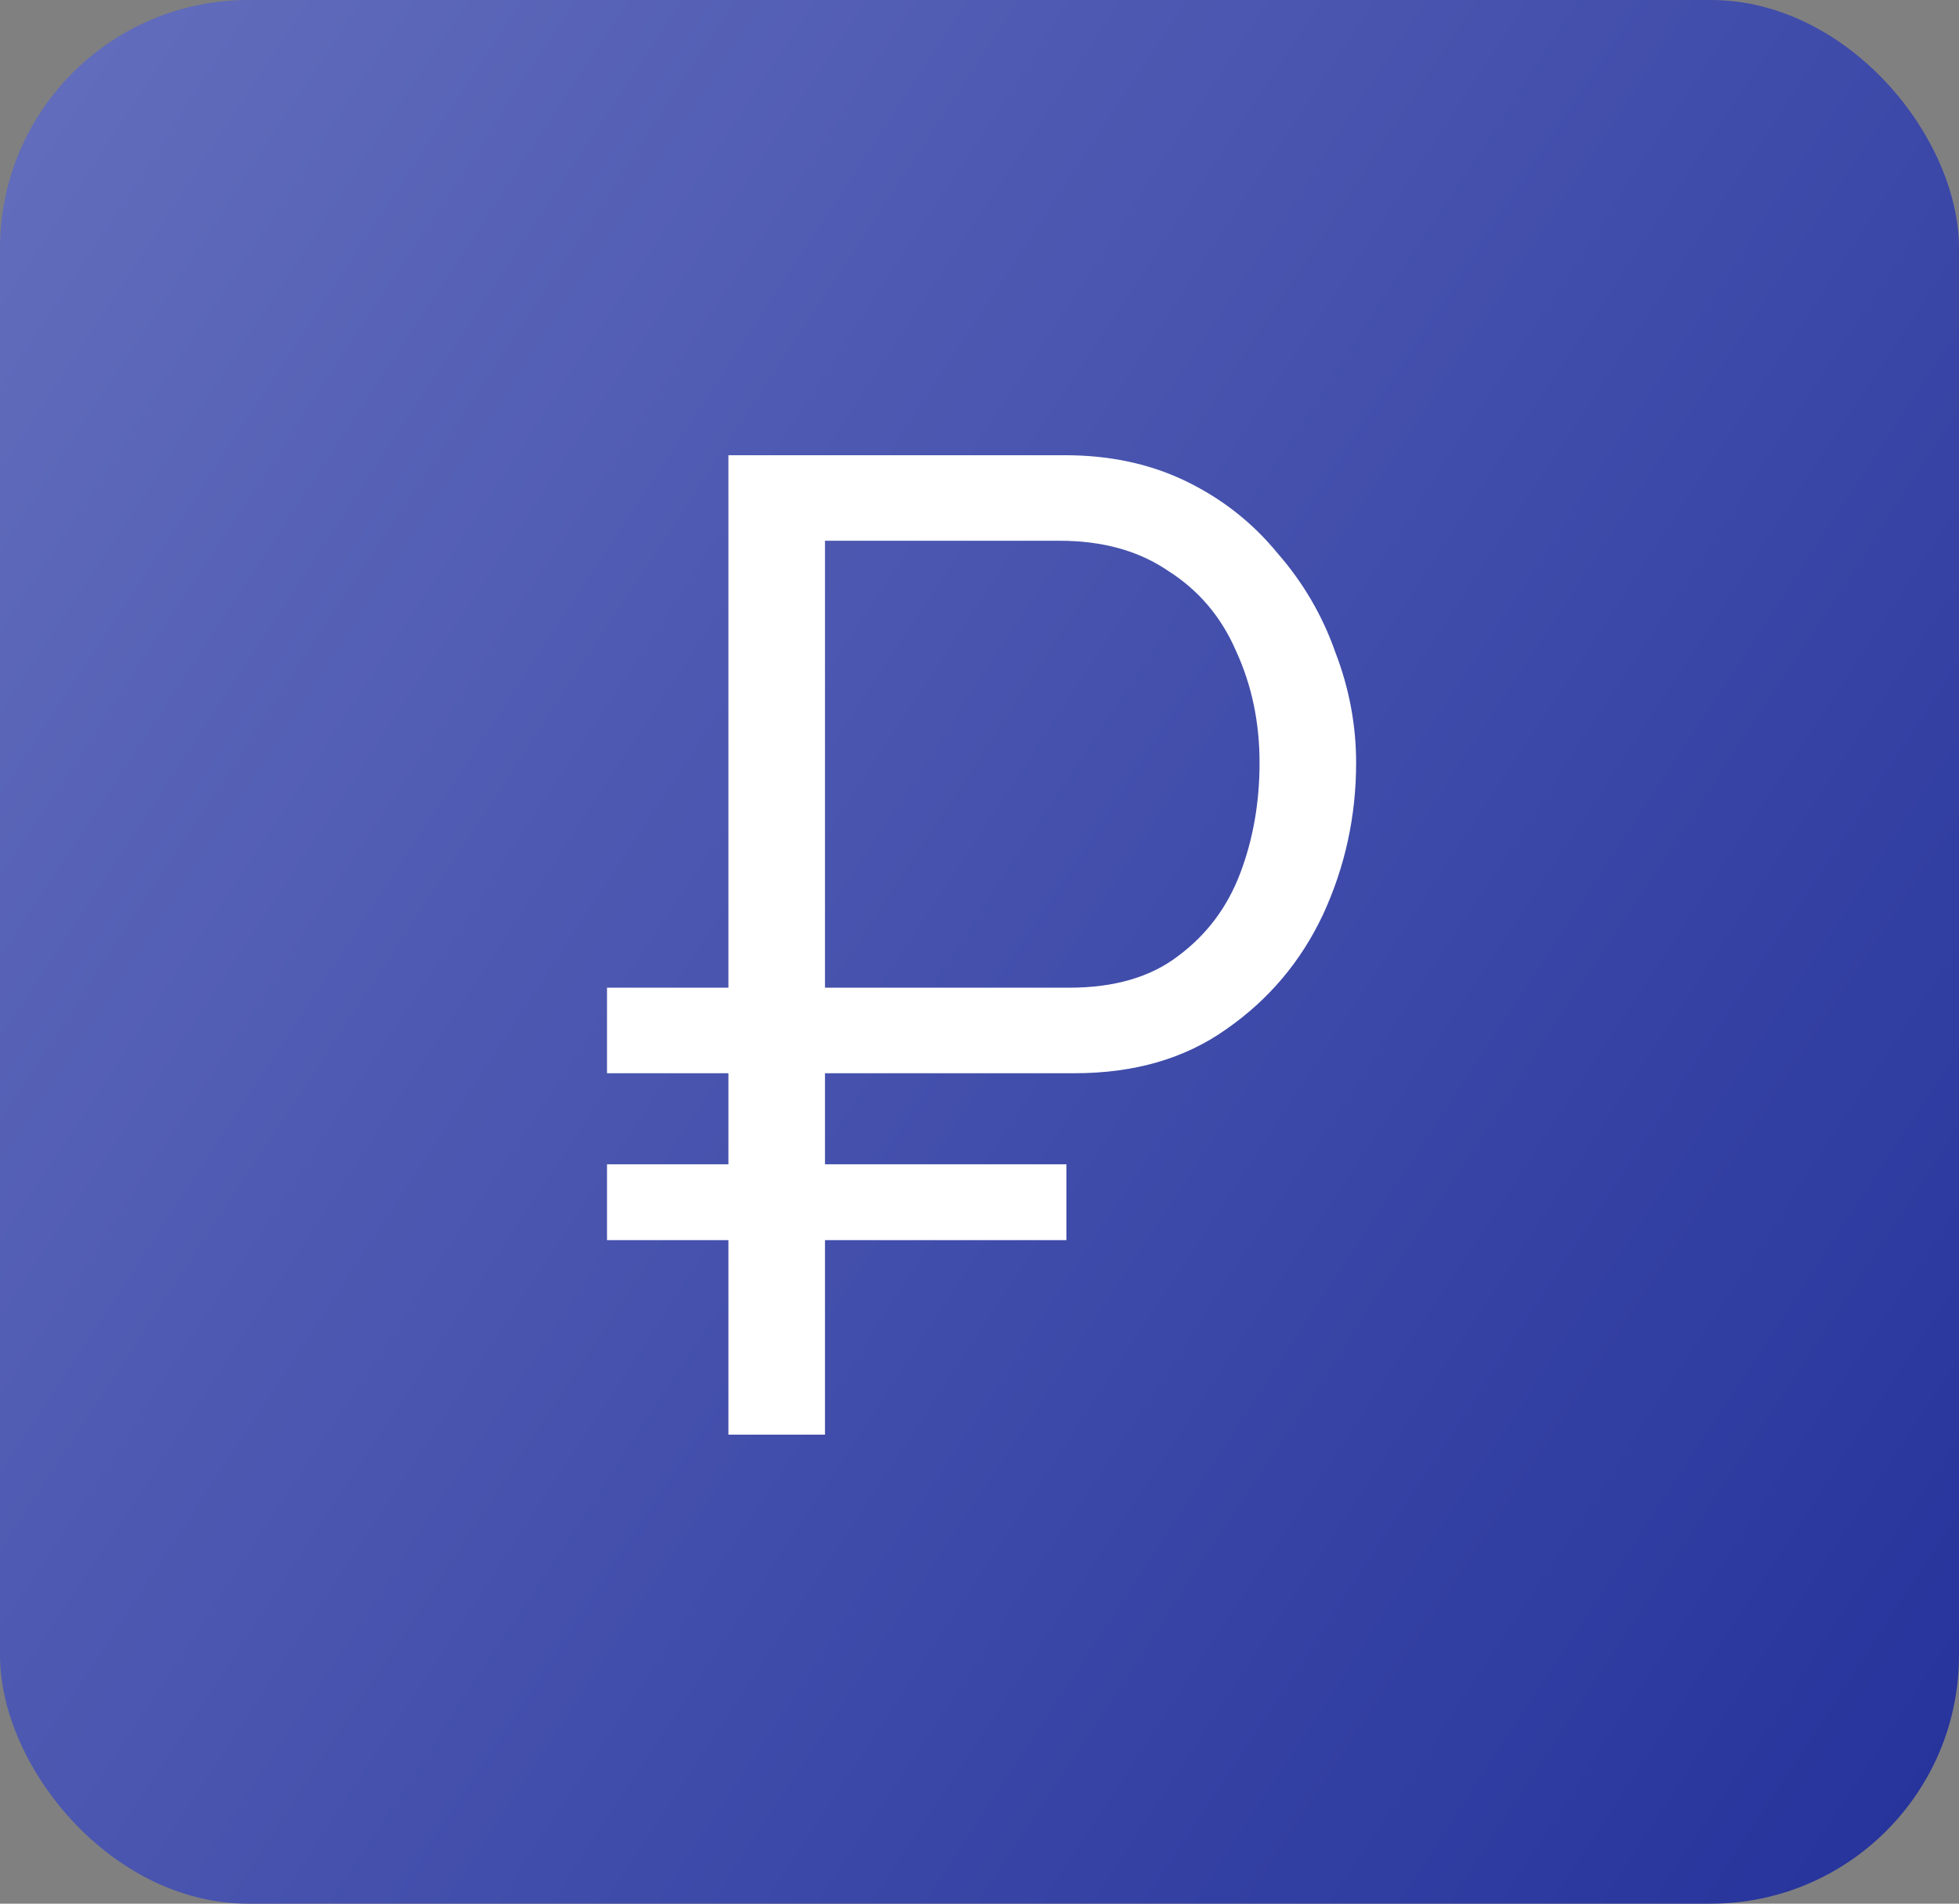 <?xml version="1.0" encoding="UTF-8"?> <svg xmlns="http://www.w3.org/2000/svg" width="71" height="69" viewBox="0 0 71 69" fill="none"><rect x="0" y="0" width="71" height="69" fill="#808080" stroke="none"/><rect width="71" height="69" rx="9" fill="url(#paint0_linear_2219_2)"></rect><path d="M22 38.9V35.8H35.85V38.9H22ZM22 44.95V42.2H38.65V44.95H22ZM26.4 52V16.5H38.6C40.233 16.5 41.7 16.817 43 17.45C44.3 18.083 45.4 18.95 46.3 20.05C47.233 21.117 47.933 22.317 48.4 23.65C48.9 24.95 49.15 26.283 49.15 27.65C49.15 29.583 48.75 31.417 47.95 33.15C47.15 34.85 45.983 36.233 44.45 37.3C42.95 38.367 41.117 38.9 38.95 38.9H29.9V52H26.4ZM29.9 35.8H38.75C40.383 35.8 41.7 35.417 42.7 34.65C43.733 33.883 44.483 32.883 44.95 31.65C45.417 30.417 45.65 29.083 45.65 27.65C45.65 26.183 45.367 24.833 44.8 23.6C44.267 22.367 43.45 21.4 42.35 20.7C41.283 19.967 39.967 19.6 38.4 19.6H29.9V35.8Z" fill="white"></path><defs><linearGradient id="paint0_linear_2219_2" x1="-61.5" y1="-79" x2="138.204" y2="52.196" gradientUnits="userSpaceOnUse"><stop stop-color="#A1A9DF"></stop><stop offset="1" stop-color="#06158A"></stop></linearGradient></defs></svg> 